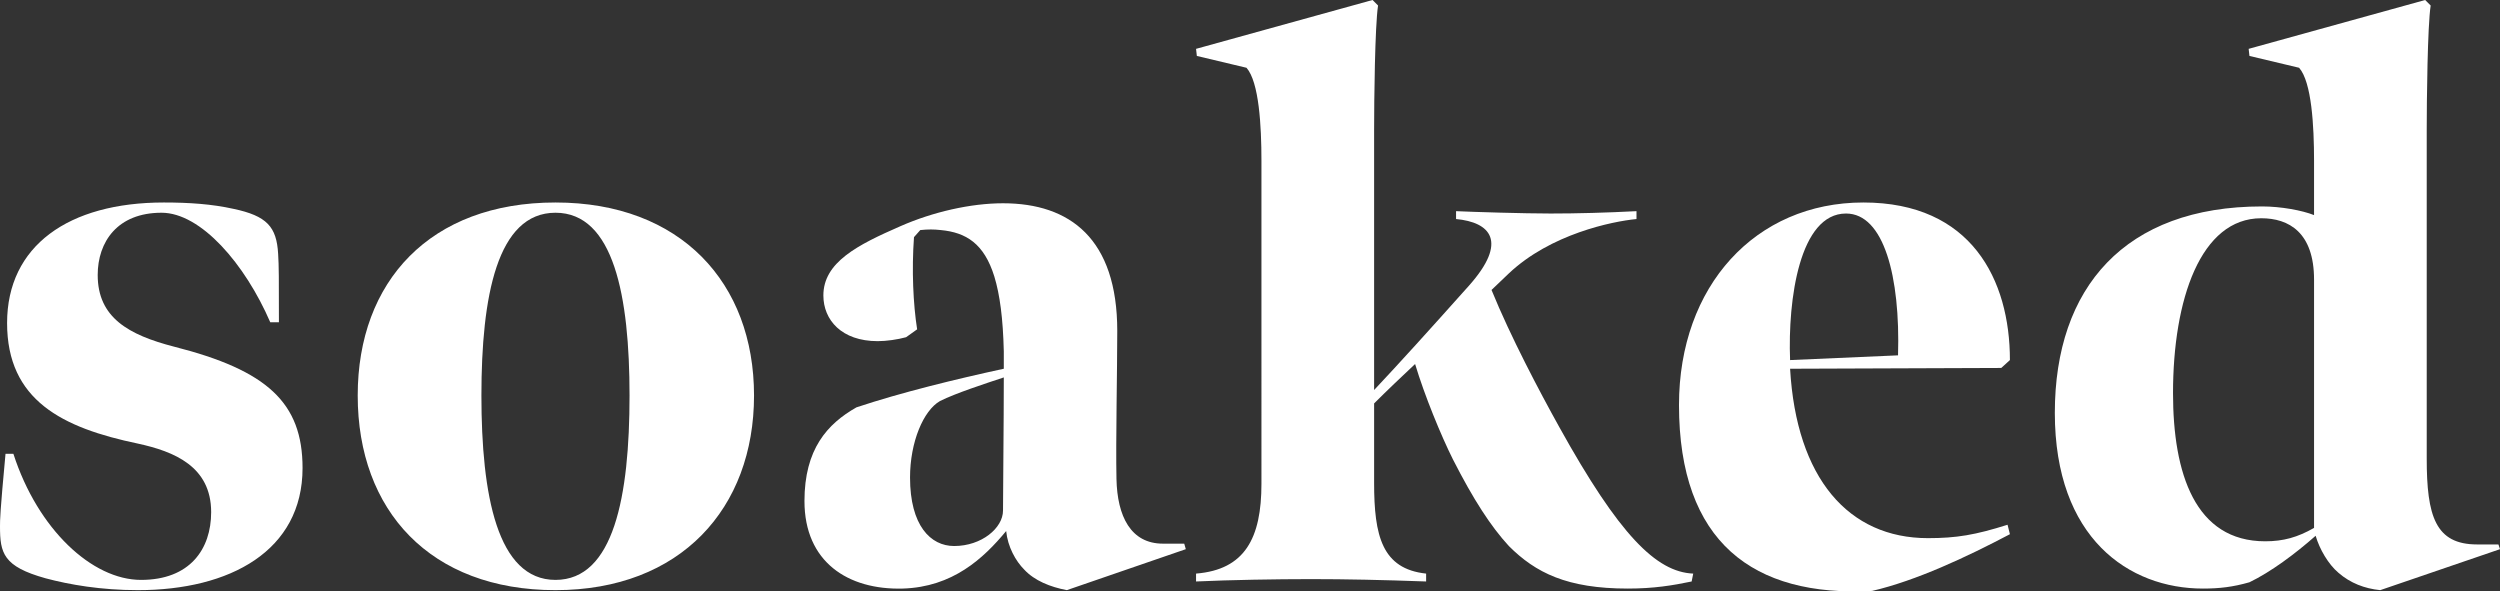 <?xml version="1.0" encoding="UTF-8"?>
<svg id="Layer_1" data-name="Layer 1" xmlns="http://www.w3.org/2000/svg" viewBox="0 0 634.59 150.12">
  <rect x="0" y="0" width="634.59" height="150.12" fill="#333333" stroke="none"/>
  <defs>
    <style>
      .cls-1 {
        fill: #fff;
        stroke-width: 0px;
      }
    </style>
  </defs>
  <path class="cls-1" d="M11.6,146.8c-10.8-3-11.6-6.4-11.6-13.2,0-1.6,0-3.4,1.4-18.4h2c6.2,19.2,20,32,32.4,32s17.8-7.8,17.8-17.2c0-11.6-9.4-15.4-18.6-17.4C15.8,108.6,1.8,101.6,1.8,82s15.6-30.6,39.8-30.6c6.4,0,12.2.4,17.6,1.6,8.6,1.8,11,4.6,11.4,11.4.2,3.2.2,6.2.2,17.4h-2.2c-6.4-14.8-17.6-27.8-27.6-27.8-11.2,0-16.2,7.4-16.2,15.8,0,10.8,7.8,15.2,19.4,18.2,23.6,6,32.6,14.2,32.6,30.8,0,21-18.4,31-41.8,31-9.4,0-17.4-1.4-23.4-3Z"/>
  <path class="cls-1" d="M90.8,100.4c0-29,18.4-49,50.2-49s50.4,20.4,50.4,49-18.6,49.4-50.4,49.4-50.2-20.2-50.2-49.4ZM159.8,100.4c0-25.2-4-46.4-18.8-46.4s-18.8,21.2-18.8,46.4,4,46.8,18.8,46.8,18.8-21.2,18.8-46.8Z"/>
  <path class="cls-1" d="M204.2,127.2c0-13.2,5.8-19.6,13.2-23.8,11.4-3.8,25.4-7.2,37.4-9.8v-4.4c-.2-8.4-1-14.4-2.4-19-2.6-8.4-7.2-11.2-13.6-11.8-1.8-.2-3.2-.2-5.2,0l-1.6,1.8c-.6,8.4-.2,17,.8,23.4l-2.8,2c-2.2.6-5,1-7.2,1-9.2,0-13.8-5.4-13.8-11.6,0-8.4,8.6-12.8,19.6-17.6,8.2-3.6,17.8-5.8,26-5.8,17,0,29,9,29,32.4,0,10-.4,28-.2,37.6.2,9.4,3.6,16.4,11.8,16.4h5.4l.4,1.4-30.2,10.4c-4.2-.8-8.2-2.4-10.8-5.2-2.2-2.2-4.2-5.8-4.6-9.8-5.8,7-13.6,14.2-26.2,14.6-14,.4-25-6.8-25-22.2ZM254.6,129.6c0-5.2.2-22,.2-33.8-4.8,1.6-12.2,4-16.2,6-4.2,2.4-7.6,10.4-7.6,19.4,0,12.2,5.2,17.4,11.2,17.4,7,0,12.4-4.6,12.4-9Z"/>
  <path class="cls-1" d="M348.8,102.4v20.2c0,13.4,2,21.8,13.2,23v2c-11-.4-20.4-.6-29.2-.6s-20.6.2-29.2.6v-2c12.4-1,16.6-9,16.6-22.8V40.8c0-8.8-.6-20-3.8-23.6l-12.6-3-.2-1.8L348.4,0l1.4,1.4c-.8,5.2-1,24.2-1,31.6v66c6.4-6.8,14-15.2,24-26.4,10.2-11.4,5.4-16.2-3.2-17v-2c4.2.2,17.4.6,24,.6s14.2-.2,21.8-.6v2c-6.2.6-21.8,3.8-32.4,13.8l-4.4,4.2c4.8,11.8,12.2,25.8,17.2,34.8,15.2,27.4,24.6,36.8,34,37.2l-.4,2c-4.8,1-9.6,1.8-16.2,1.8-15.4,0-23.4-4-30.2-10.8-4.6-5-9-11.8-14.2-22-3-6-7.2-16.2-9.6-24.2-3.2,3-7.2,6.8-10.4,10Z"/>
  <path class="cls-1" d="M426.19,102.8c0-30.2,19.4-51.4,46.8-51.4s37.2,19.6,37.2,40l-2.2,2-53.6.2c1.6,27.8,14.8,43,35,43,7.2,0,12-.8,20.2-3.4l.6,2.4c-11,5.8-23.8,11.8-35,14.4-30.2,1.6-49-12.4-49-47.2ZM481.79,90.2c.6-20-3.6-36-13.2-36-11.8,0-14.8,21.8-14.2,37.2l27.4-1.2Z"/>
  <path class="cls-1" d="M583.59,17.2l-12.6-3-.2-1.8,44.8-12.4,1.4,1.4c-.8,5.2-1,24.2-1,31.6v83.4c0,14.6,2.2,21.8,12.8,21.8h5.4l.4,1.2-30.4,10.4c-4-.4-7.6-1.8-10.6-4.4-2.6-2.2-4.8-6-5.8-9.4-5.2,4.6-11.4,9.2-16.8,11.8-4.2,1.2-7.6,1.6-11.8,1.6-18.8,0-37.6-12.8-37.6-44.6s17.8-52.4,52.6-52.4c4.8,0,10.2,1,13.2,2.2v-13.8c0-8.8-.6-20-3.8-23.6ZM587.39,134v-63c0-12-6.4-15.6-13.4-15.6-15.4,0-22.4,20.6-22.4,44.4,0,20.4,5.6,37.6,23.4,37.6,4.6,0,8.2-1,12.4-3.4Z"/>
</svg>